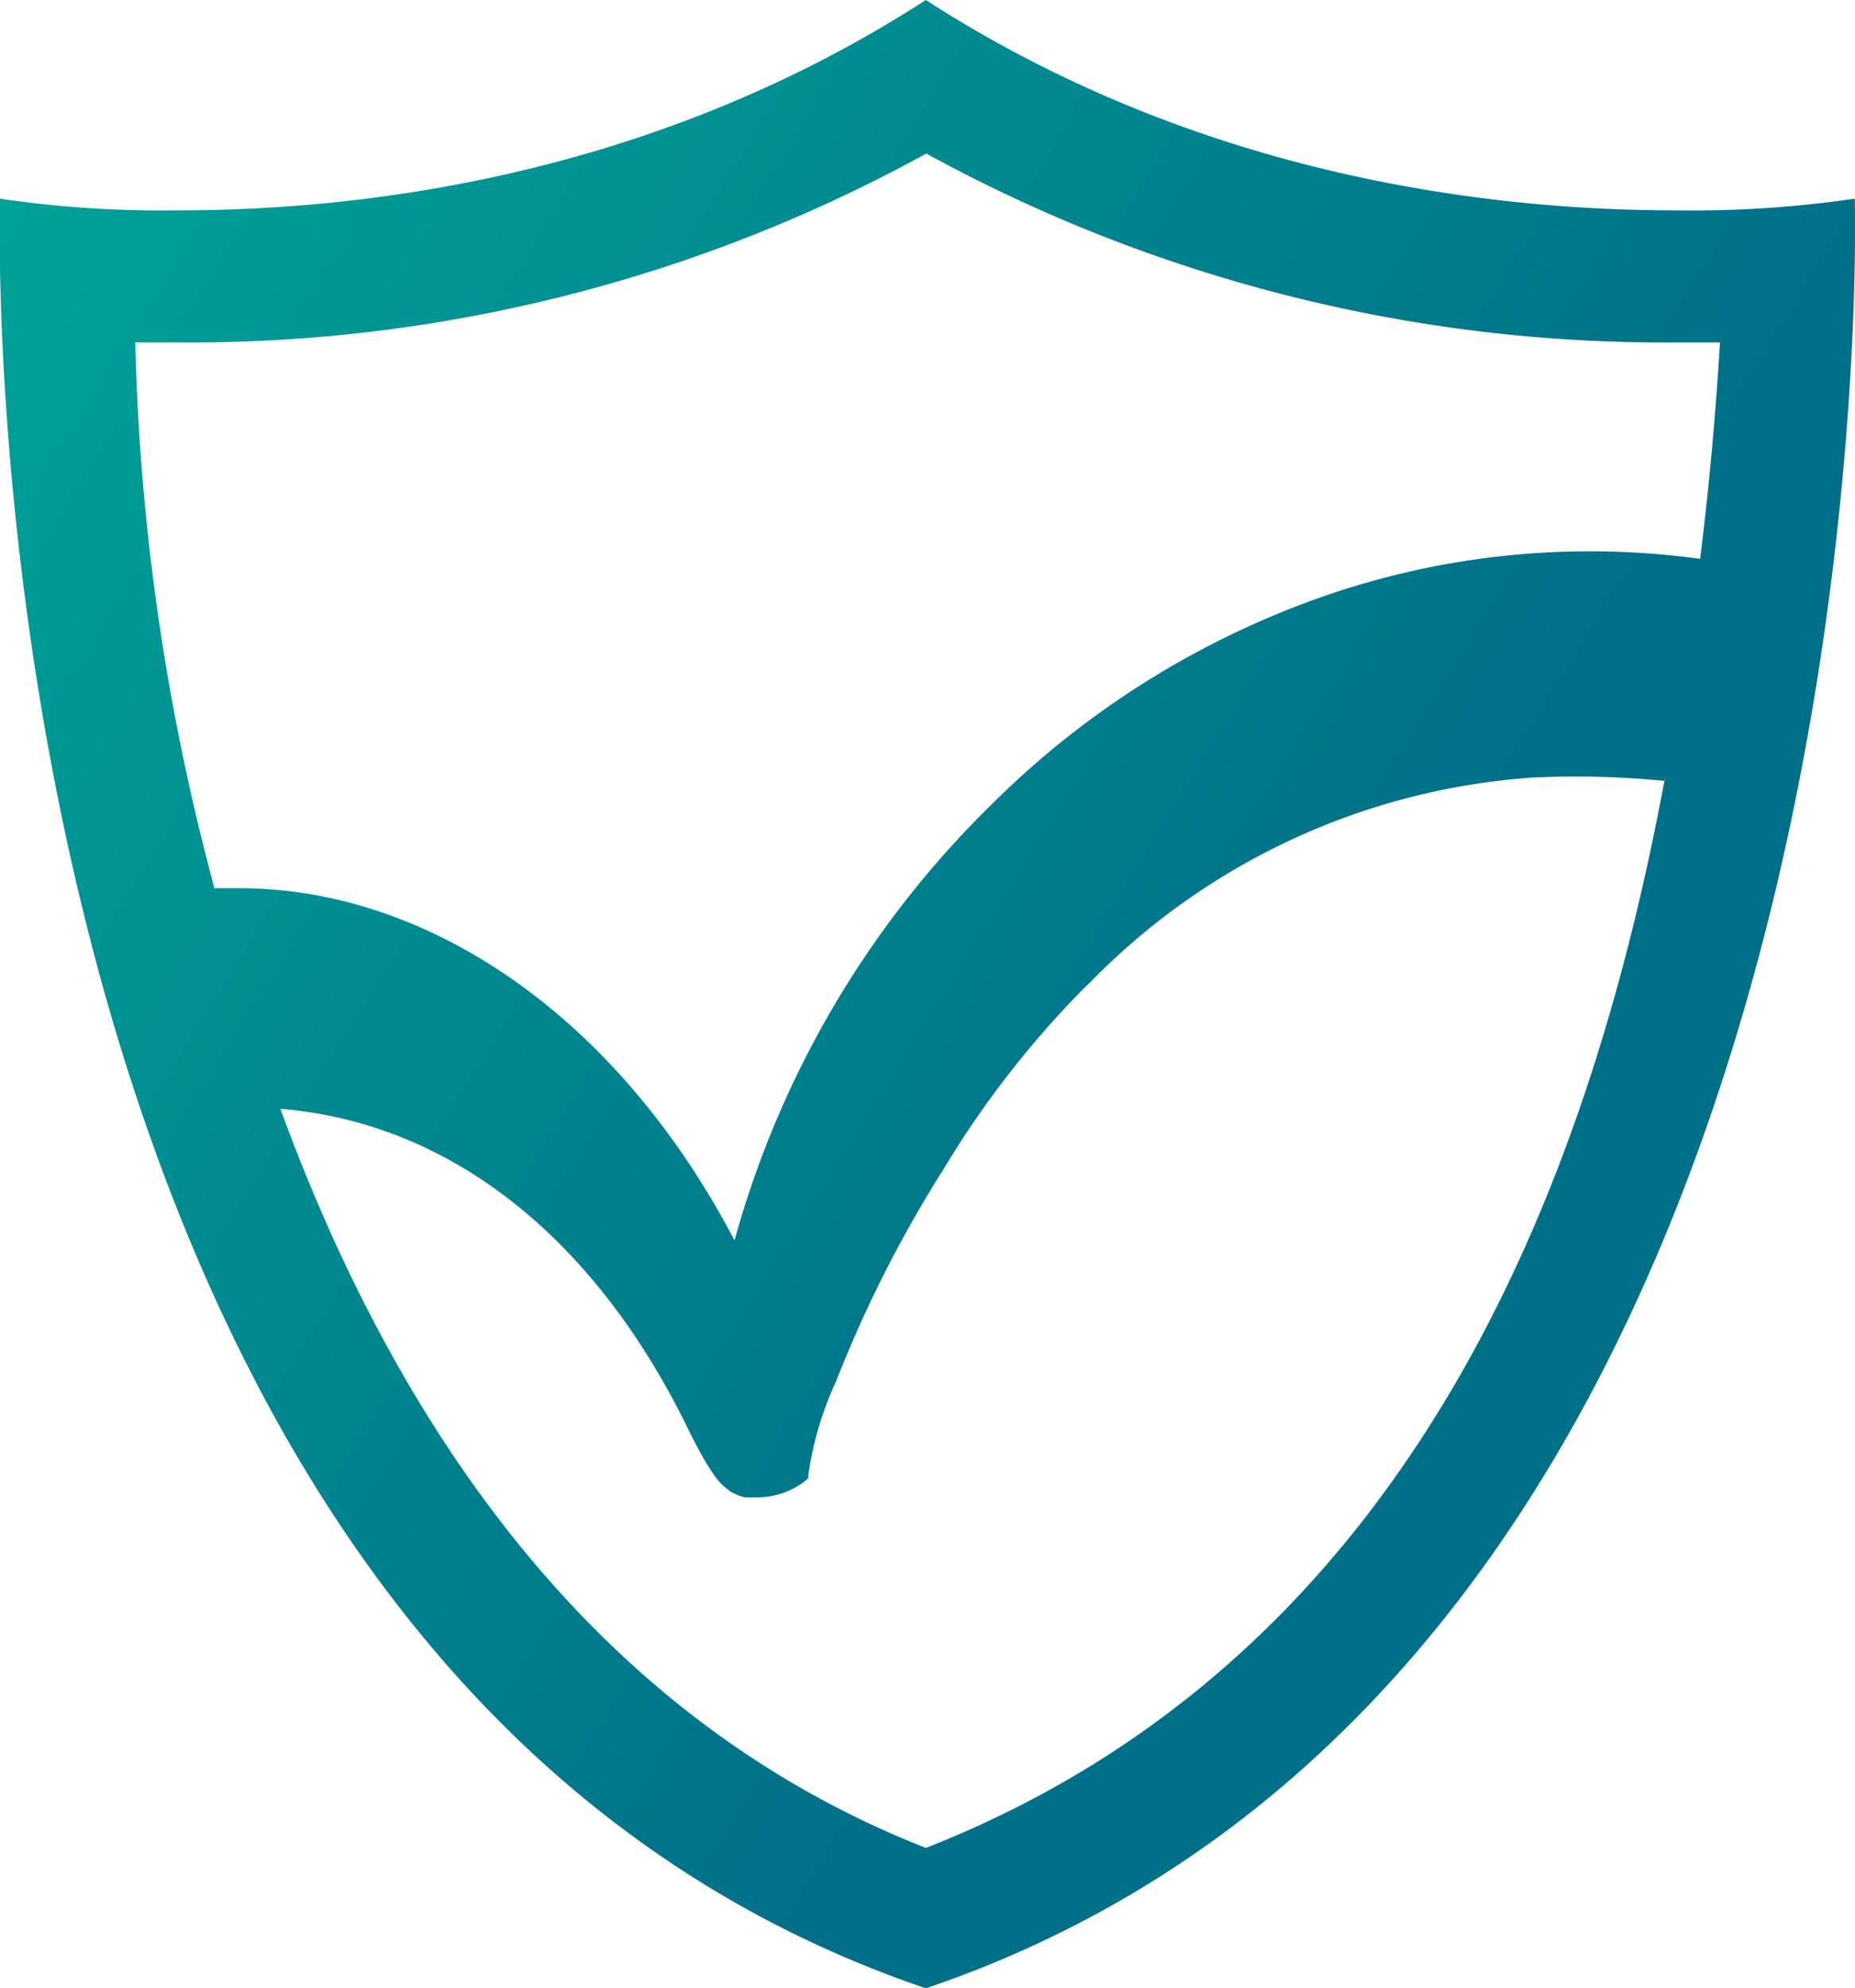 <?xml version="1.0" encoding="UTF-8"?>
<svg xmlns="http://www.w3.org/2000/svg" xmlns:xlink="http://www.w3.org/1999/xlink" width="79.4" height="85.05" viewBox="0 0 79.4 85.05"><defs><linearGradient id="linear-gradient" x1="79.49" y1="60.02" x2="-22.74" y2="-3.86" gradientUnits="userSpaceOnUse"><stop offset="0.22" stop-color="#007088"/><stop offset="0.92" stop-color="#00ad9b"/></linearGradient></defs><g id="Layer_2" data-name="Layer 2"><g id="Layer_1-2" data-name="Layer 1"><path d="M79.39,8.5A48.25,48.25,0,0,1,71.71,9C63.93,9,51.39,7.6,39.63,0c-11.77,7.6-24.24,9-32,9A47.46,47.46,0,0,1,0,8.5S-2,70.89,39.58,85.05h.1C81.29,70.89,79.39,8.5,79.39,8.5ZM39.63,79.06C25.13,73.37,16.81,60.58,12,47.44c7.18.58,13.51,5.42,17.6,14,.19.37.37.7.54,1h0l.06.1a.86.86,0,0,0,.1.16,3.28,3.28,0,0,0,.2.31l.09.14c.09.11.17.22.26.31l0,0a2.61,2.61,0,0,0,.31.27l.09.07a1.19,1.19,0,0,0,.25.13l.12.06.26.07.12,0a3.05,3.05,0,0,0,.43,0,3.31,3.31,0,0,0,2.07-.73l.1-.1v-.14a14.4,14.4,0,0,1,1.19-4A53.38,53.38,0,0,1,40.4,50a41,41,0,0,1,6-7.72l.34-.33a29.26,29.26,0,0,1,18.82-8.68,38.46,38.46,0,0,1,5.68.14c.17-.82-.15.81,0,0C68,50.81,60.33,70.94,39.63,79.06ZM72.77,23.91A34.69,34.69,0,0,0,56.6,25.53a37.78,37.78,0,0,0-14.16,8.89,41.58,41.58,0,0,0-11,18.65C26.35,43.36,18.22,38,10.25,38c-.37,0-.72,0-1.07,0,.19.76-.21-.77,0,0A98.31,98.31,0,0,1,5.79,14.65q.88,0,1.86,0a65.46,65.46,0,0,0,32-8.08,65.71,65.71,0,0,0,32.08,8.08q1,0,1.89,0C73.47,17.15,73.22,20.33,72.77,23.91Z" style="fill:url(#linear-gradient)"/></g></g></svg>
